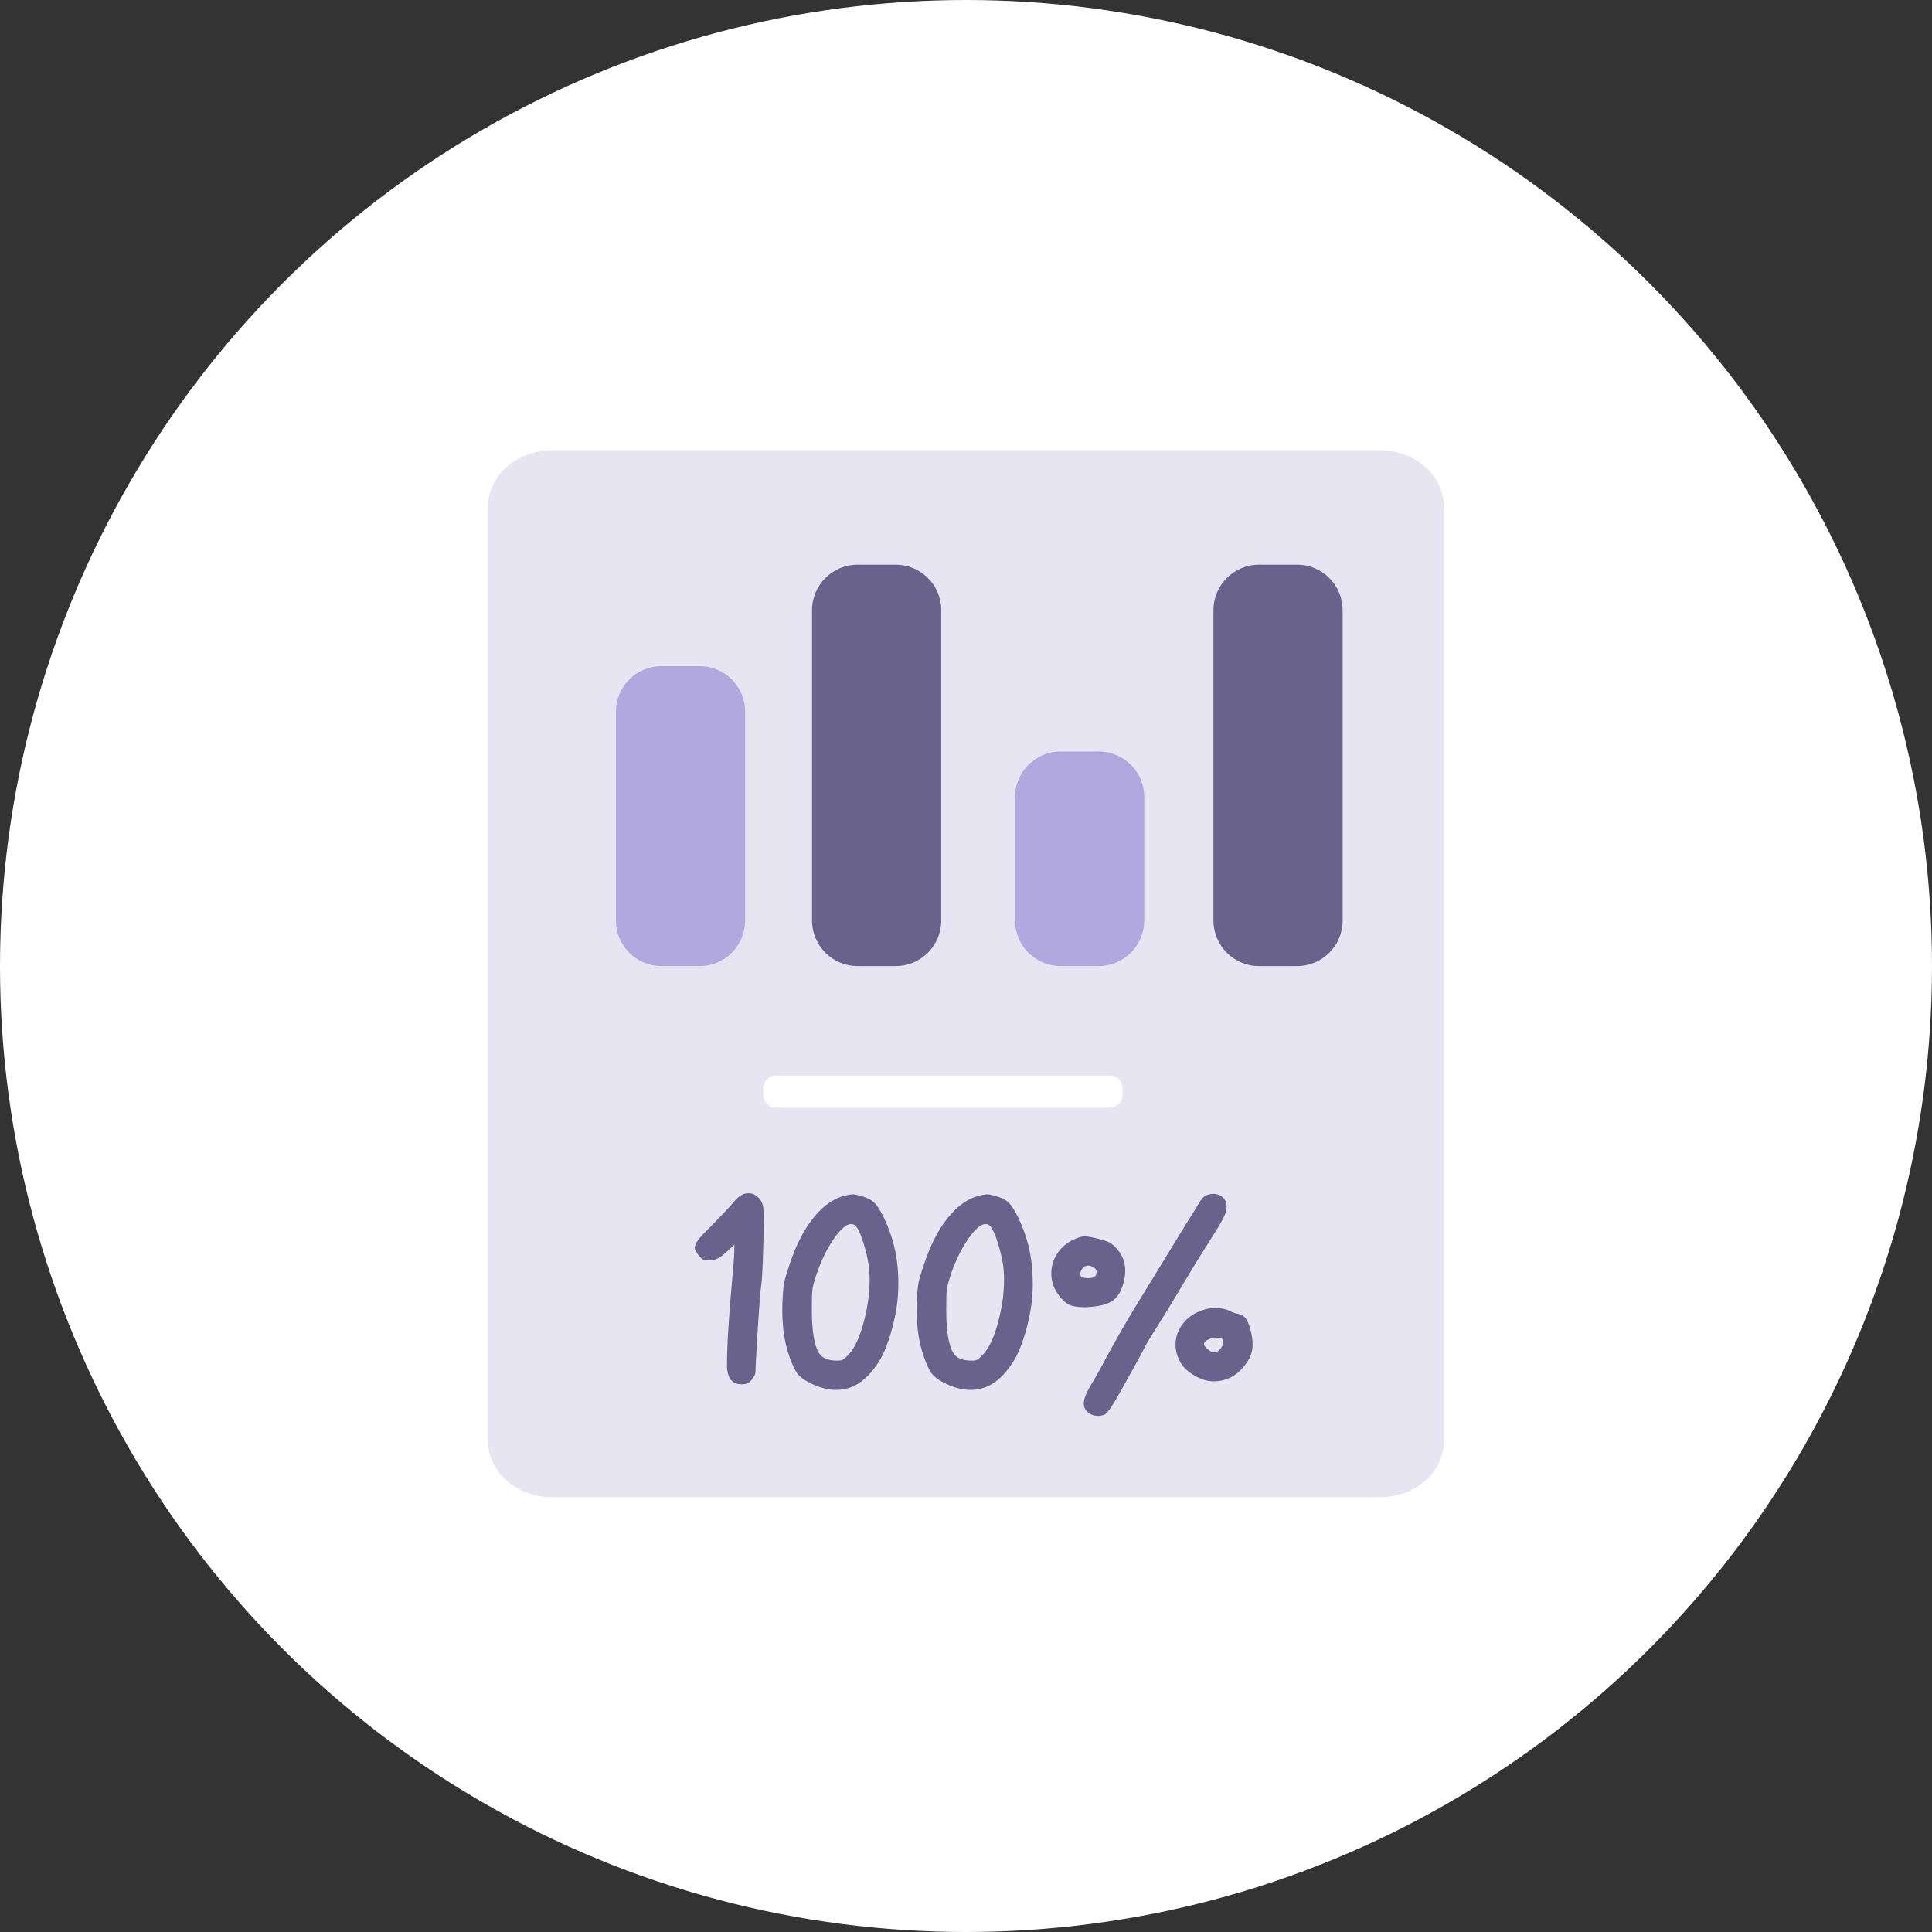 <svg width="95" height="95" viewBox="0 0 95 95" fill="none" xmlns="http://www.w3.org/2000/svg">
<rect x="0" y="0" width="95" height="95" fill="#333333" stroke="none"/>
<circle cx="47.5" cy="47.5" r="47.5" fill="white"/>
<path d="M67.869 22.143H27.131C25.402 22.143 24 23.383 24 24.913V70.849C24 72.379 25.402 73.619 27.131 73.619H67.869C69.598 73.619 71 72.379 71 70.849V24.913C71 23.383 69.598 22.143 67.869 22.143Z" fill="#E7E5F1"/>
<path d="M34.402 32.756H32.525C31.289 32.756 30.287 33.758 30.287 34.994V45.265C30.287 46.501 31.289 47.503 32.525 47.503H34.402C35.638 47.503 36.64 46.501 36.64 45.265V34.994C36.64 33.758 35.638 32.756 34.402 32.756Z" fill="#B0A8DE"/>
<path d="M54.026 36.953H52.15C50.914 36.953 49.912 37.955 49.912 39.191V45.263C49.912 46.499 50.914 47.502 52.15 47.502H54.026C55.262 47.502 56.264 46.499 56.264 45.263V39.191C56.264 37.955 55.262 36.953 54.026 36.953Z" fill="#B0A8DE"/>
<path d="M44.044 27.766H42.168C40.932 27.766 39.93 28.768 39.93 30.004V45.266C39.93 46.502 40.932 47.504 42.168 47.504H44.044C45.28 47.504 46.282 46.502 46.282 45.266V30.004C46.282 28.768 45.28 27.766 44.044 27.766Z" fill="#68628C"/>
<path d="M63.782 27.766H61.906C60.67 27.766 59.668 28.768 59.668 30.004V45.266C59.668 46.502 60.67 47.504 61.906 47.504H63.782C65.018 47.504 66.02 46.502 66.02 45.266V30.004C66.02 28.768 65.018 27.766 63.782 27.766Z" fill="#68628C"/>
<path d="M54.563 52.886H38.166C37.815 52.886 37.532 53.17 37.532 53.52V53.838C37.532 54.188 37.815 54.472 38.166 54.472H54.563C54.913 54.472 55.197 54.188 55.197 53.838V53.52C55.197 53.17 54.913 52.886 54.563 52.886Z" fill="white"/>
<path d="M36.51 58.736C36.613 58.695 36.713 58.674 36.809 58.674C36.974 58.674 37.122 58.733 37.252 58.849C37.383 58.959 37.472 59.11 37.52 59.303C37.54 59.378 37.551 59.625 37.551 60.044C37.551 60.614 37.537 61.26 37.51 61.981C37.482 62.702 37.451 63.145 37.417 63.309C37.396 63.385 37.345 64.051 37.262 65.308C37.187 66.564 37.149 67.285 37.149 67.471C37.149 67.567 37.087 67.69 36.964 67.841C36.888 67.938 36.816 67.999 36.747 68.027C36.679 68.054 36.579 68.068 36.449 68.068C36.05 68.068 35.82 67.831 35.758 67.357C35.752 67.323 35.748 67.241 35.748 67.11C35.748 66.176 35.834 64.765 36.006 62.877C36.074 62.142 36.109 61.661 36.109 61.435V61.198L35.841 61.455C35.621 61.661 35.446 61.799 35.316 61.867C35.185 61.936 35.038 61.97 34.873 61.97C34.742 61.97 34.643 61.957 34.574 61.929C34.512 61.902 34.444 61.84 34.368 61.744C34.231 61.572 34.162 61.442 34.162 61.352C34.162 61.242 34.224 61.109 34.347 60.951C34.471 60.793 34.694 60.556 35.017 60.24C35.614 59.629 35.965 59.255 36.068 59.117C36.212 58.939 36.359 58.812 36.51 58.736ZM42.134 60.353C42.058 60.243 41.965 60.188 41.856 60.188C41.622 60.188 41.334 60.436 40.99 60.93C40.654 61.425 40.376 61.994 40.156 62.64C40.046 62.963 39.978 63.213 39.95 63.392C39.929 63.563 39.919 63.897 39.919 64.391C39.919 65.469 40.043 66.193 40.29 66.564C40.441 66.784 40.719 66.897 41.124 66.904H41.217C41.327 66.904 41.413 66.883 41.474 66.842C41.536 66.801 41.639 66.702 41.783 66.544C42.058 66.221 42.288 65.706 42.474 64.999C42.666 64.291 42.762 63.598 42.762 62.918C42.762 62.623 42.741 62.352 42.7 62.104C42.645 61.788 42.563 61.455 42.453 61.105C42.343 60.755 42.237 60.504 42.134 60.353ZM41.557 58.788C41.742 58.746 41.869 58.726 41.938 58.726C42.014 58.726 42.161 58.757 42.381 58.819C42.662 58.901 42.872 59.014 43.009 59.158C43.153 59.303 43.315 59.564 43.493 59.941C43.905 60.82 44.129 61.737 44.163 62.691C44.17 62.808 44.173 62.973 44.173 63.186C44.173 63.927 44.05 64.717 43.802 65.555C43.665 66.015 43.528 66.379 43.39 66.647C43.26 66.908 43.081 67.175 42.855 67.45C42.36 68.047 41.78 68.346 41.114 68.346C40.695 68.346 40.249 68.222 39.775 67.975C39.514 67.838 39.325 67.694 39.209 67.543C39.092 67.392 38.965 67.124 38.827 66.739C38.587 66.073 38.467 65.297 38.467 64.412C38.467 64.226 38.47 64.085 38.477 63.989C38.491 63.611 38.515 63.32 38.549 63.114C38.59 62.908 38.68 62.602 38.817 62.197C39.133 61.236 39.528 60.463 40.002 59.88C40.475 59.289 40.994 58.925 41.557 58.788ZM48.742 60.353C48.667 60.243 48.574 60.188 48.464 60.188C48.231 60.188 47.942 60.436 47.599 60.93C47.263 61.425 46.984 61.994 46.765 62.64C46.655 62.963 46.586 63.213 46.559 63.392C46.538 63.563 46.528 63.897 46.528 64.391C46.528 65.469 46.651 66.193 46.899 66.564C47.05 66.784 47.328 66.897 47.733 66.904H47.826C47.935 66.904 48.021 66.883 48.083 66.842C48.145 66.801 48.248 66.702 48.392 66.544C48.667 66.221 48.897 65.706 49.082 64.999C49.274 64.291 49.371 63.598 49.371 62.918C49.371 62.623 49.35 62.352 49.309 62.104C49.254 61.788 49.171 61.455 49.062 61.105C48.952 60.755 48.845 60.504 48.742 60.353ZM48.166 58.788C48.351 58.746 48.478 58.726 48.547 58.726C48.622 58.726 48.77 58.757 48.989 58.819C49.271 58.901 49.48 59.014 49.618 59.158C49.762 59.303 49.923 59.564 50.102 59.941C50.514 60.82 50.737 61.737 50.771 62.691C50.778 62.808 50.782 62.973 50.782 63.186C50.782 63.927 50.658 64.717 50.411 65.555C50.274 66.015 50.136 66.379 49.999 66.647C49.868 66.908 49.69 67.175 49.463 67.45C48.969 68.047 48.389 68.346 47.723 68.346C47.304 68.346 46.857 68.222 46.383 67.975C46.123 67.838 45.934 67.694 45.817 67.543C45.7 67.392 45.573 67.124 45.436 66.739C45.196 66.073 45.075 65.297 45.075 64.412C45.075 64.226 45.079 64.085 45.086 63.989C45.099 63.611 45.123 63.32 45.158 63.114C45.199 62.908 45.288 62.602 45.426 62.197C45.742 61.236 46.136 60.463 46.61 59.88C47.084 59.289 47.602 58.925 48.166 58.788ZM59.831 65.781H59.78C59.636 65.781 59.502 65.816 59.378 65.884C59.261 65.946 59.203 66.015 59.203 66.09C59.203 66.159 59.265 66.245 59.389 66.348C59.512 66.451 59.615 66.502 59.697 66.502C59.8 66.502 59.9 66.448 59.996 66.338C60.099 66.221 60.151 66.108 60.151 65.998C60.151 65.908 60.13 65.853 60.089 65.833C60.054 65.805 59.969 65.788 59.831 65.781ZM59.265 64.381C59.409 64.339 59.57 64.319 59.749 64.319C60.037 64.319 60.278 64.367 60.47 64.463C60.621 64.538 60.758 64.587 60.882 64.607C61.047 64.641 61.17 64.714 61.253 64.823C61.335 64.927 61.411 65.105 61.479 65.359C61.555 65.634 61.593 65.888 61.593 66.121C61.593 66.375 61.531 66.616 61.407 66.842C60.982 67.563 60.398 67.924 59.656 67.924C59.327 67.917 58.994 67.807 58.657 67.594C58.328 67.388 58.097 67.138 57.967 66.842C57.857 66.616 57.802 66.375 57.802 66.121C57.802 65.73 57.933 65.373 58.194 65.05C58.462 64.727 58.819 64.504 59.265 64.381ZM53.837 62.362C53.761 62.3 53.675 62.259 53.579 62.238C53.566 62.231 53.545 62.228 53.517 62.228C53.421 62.228 53.332 62.269 53.25 62.352C53.167 62.434 53.126 62.523 53.126 62.619C53.126 62.709 53.143 62.767 53.178 62.794C53.219 62.822 53.301 62.839 53.425 62.846H53.507C53.665 62.846 53.768 62.825 53.816 62.784C53.885 62.729 53.919 62.654 53.919 62.557C53.919 62.475 53.892 62.41 53.837 62.362ZM52.776 60.961C53.002 60.851 53.188 60.796 53.332 60.796C53.483 60.796 53.727 60.841 54.063 60.93C54.304 60.992 54.472 61.05 54.568 61.105C54.671 61.16 54.781 61.253 54.898 61.383C55.186 61.699 55.33 62.063 55.33 62.475C55.33 62.695 55.296 62.918 55.227 63.145C55.117 63.529 54.935 63.807 54.681 63.979C54.427 64.144 54.046 64.24 53.538 64.267C53.511 64.267 53.469 64.271 53.414 64.278C53.359 64.278 53.322 64.278 53.301 64.278C52.978 64.278 52.721 64.23 52.529 64.133C52.343 64.03 52.168 63.855 52.003 63.608C51.797 63.299 51.694 62.969 51.694 62.619C51.694 62.269 51.79 61.946 51.983 61.651C52.175 61.349 52.439 61.119 52.776 60.961ZM59.296 58.788C59.406 58.733 59.529 58.705 59.667 58.705C59.852 58.705 60.007 58.764 60.13 58.88C60.254 58.997 60.316 59.148 60.316 59.334C60.316 59.492 60.264 59.673 60.161 59.88C60.065 60.079 59.852 60.436 59.522 60.951C59.083 61.637 58.612 62.403 58.111 63.248C57.61 64.092 57.177 64.799 56.813 65.369C56.628 65.658 56.463 65.929 56.319 66.183C56.25 66.348 55.842 67.096 55.093 68.428C54.695 69.143 54.434 69.52 54.31 69.561C54.201 69.603 54.091 69.623 53.981 69.623C53.795 69.623 53.634 69.565 53.497 69.448C53.359 69.325 53.291 69.18 53.291 69.016C53.291 68.803 53.401 68.511 53.62 68.14C53.888 67.701 54.139 67.254 54.372 66.801C54.935 65.764 55.44 64.885 55.886 64.164C57.411 61.672 58.245 60.309 58.389 60.075C58.65 59.67 58.843 59.358 58.966 59.138C59.09 58.946 59.2 58.829 59.296 58.788Z" fill="#68628C"/>
</svg>
